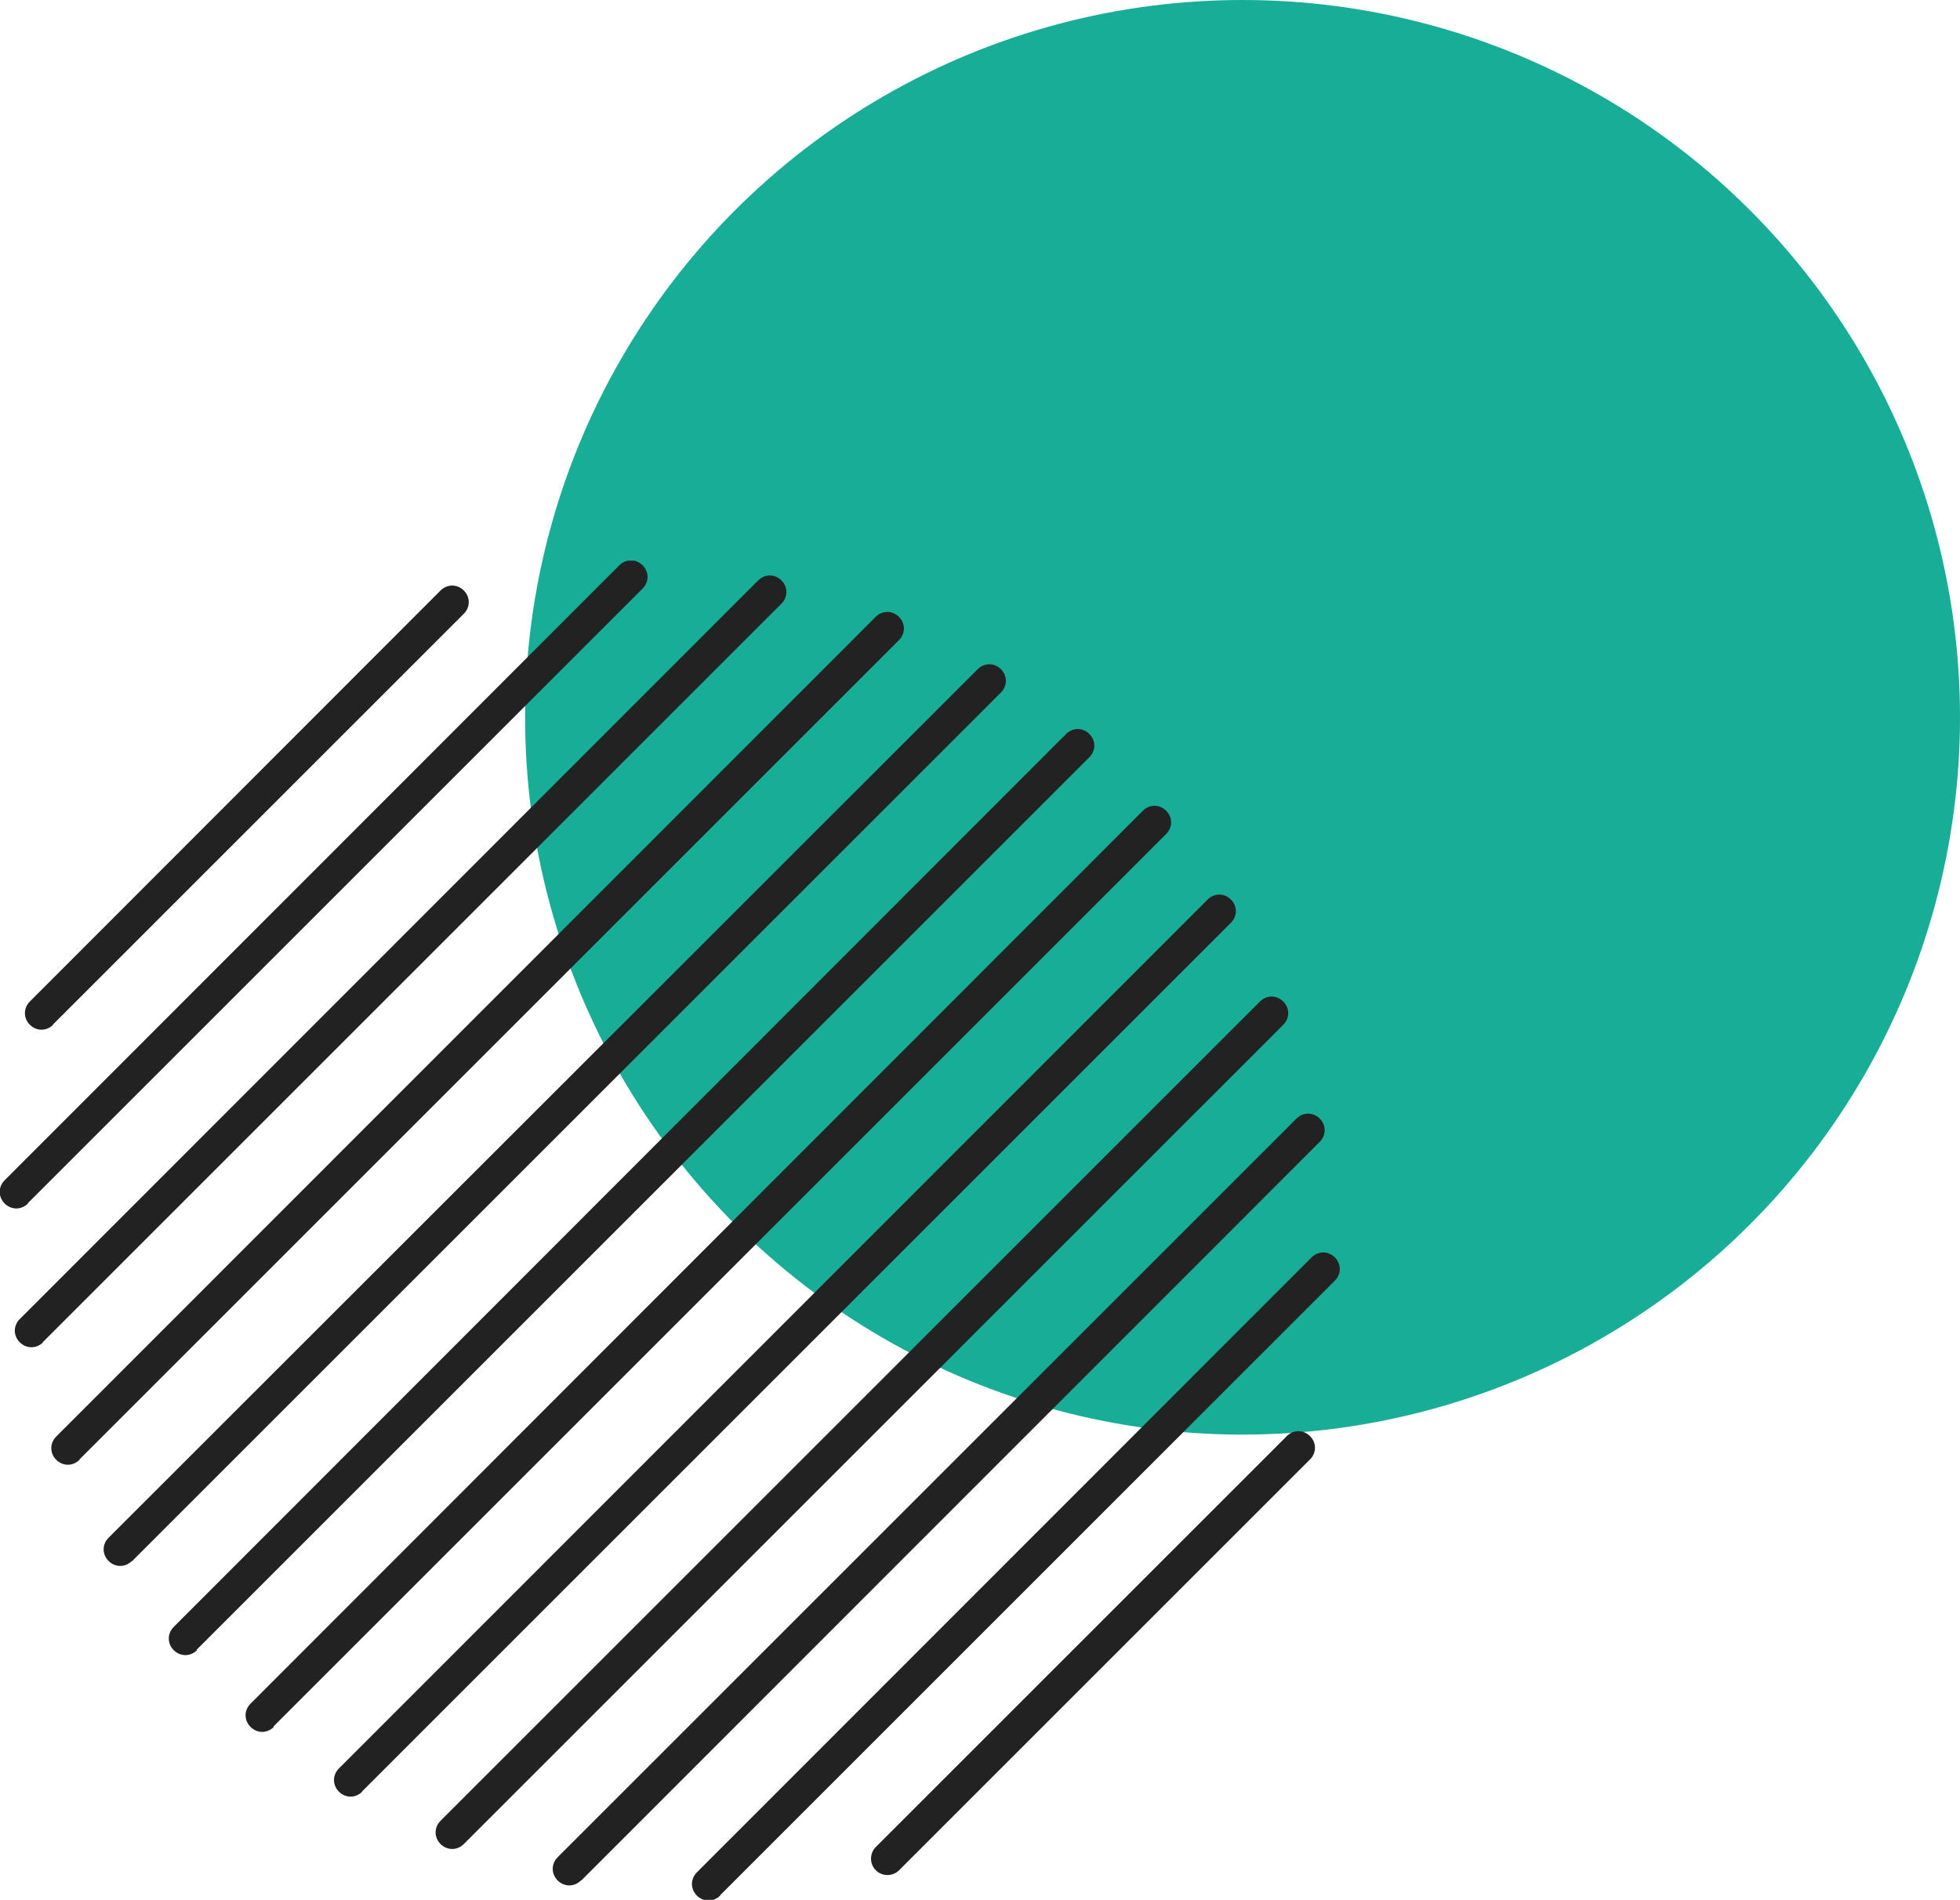 <?xml version="1.0" encoding="UTF-8"?><svg id="_レイヤー_2" xmlns="http://www.w3.org/2000/svg" xmlns:xlink="http://www.w3.org/1999/xlink" viewBox="0 0 50.54 49.01"><defs><style>.cls-1{clip-path:url(#clippath);}.cls-2{fill:none;}.cls-2,.cls-3,.cls-4{stroke-width:0px;}.cls-3{fill:#18ad96;}.cls-4{fill:#222;}</style><clipPath id="clippath"><rect class="cls-2" x="0" y="14.46" width="34.55" height="34.54"/></clipPath></defs><g id="_レイヤー_1-2"><circle class="cls-3" cx="32.04" cy="18.5" r="18.5"/><g class="cls-1"><path class="cls-4" d="m22.88,48.36c-.23,0-.42-.19-.42-.42,0-.11.04-.22.12-.3l10.6-10.6c.17-.17.43-.17.6,0,.17.17.17.43,0,.6h0l-10.6,10.6c-.08.08-.19.12-.3.12m-4.31.52l15.85-15.85c.17-.17.17-.43,0-.6-.17-.17-.43-.17-.6,0h0l-15.85,15.86c-.17.17-.17.43,0,.6.17.17.43.17.6,0m-3.58-.39l19.04-19.05c.17-.17.17-.43,0-.6-.17-.17-.43-.17-.6,0h0l-19.05,19.05c-.17.17-.17.43,0,.6.17.17.43.17.6,0m-3.02-.94l21.13-21.13c.17-.17.17-.43,0-.6-.17-.17-.43-.17-.6,0h0l-21.13,21.13c-.17.17-.17.43,0,.6.17.17.43.17.6,0m-2.63-1.35l22.41-22.41c.17-.17.17-.43,0-.6s-.43-.17-.6,0l-22.4,22.41c-.17.17-.17.43,0,.6s.43.17.6,0m-2.29-1.68l23.02-23.02c.17-.17.17-.43,0-.6-.17-.17-.43-.17-.6,0h0L6.46,43.94c-.17.17-.17.43,0,.6.17.17.43.17.6,0m-1.99-1.99l23.02-23.02c.17-.17.17-.43,0-.6-.17-.17-.43-.17-.6,0h0L4.48,41.96c-.17.17-.17.43,0,.6.17.17.43.17.6,0m-1.68-2.29l22.41-22.41c.17-.17.17-.43,0-.6-.17-.17-.43-.17-.6,0h0L2.8,39.66c-.17.17-.17.43,0,.6s.43.17.6,0m-1.35-2.62l21.13-21.13c.17-.17.17-.43,0-.6-.17-.17-.43-.17-.6,0h0L1.45,37.05c-.17.17-.17.43,0,.6s.43.17.6,0h0m-.95-3.03L20.15,15.57c.17-.17.17-.43,0-.6-.17-.17-.43-.17-.6,0h0L.51,34.02c-.17.17-.17.43,0,.6.17.17.43.17.6,0m-.39-3.59l15.85-15.85c.17-.17.17-.43,0-.6-.17-.17-.43-.17-.6,0L.12,30.44c-.17.17-.17.43,0,.6.17.17.43.17.6,0h0m.64-4.61l10.6-10.6c.17-.17.17-.43,0-.6s-.43-.17-.6,0h0L.77,25.83c-.17.17-.17.43,0,.6s.43.17.6,0"/></g></g></svg>